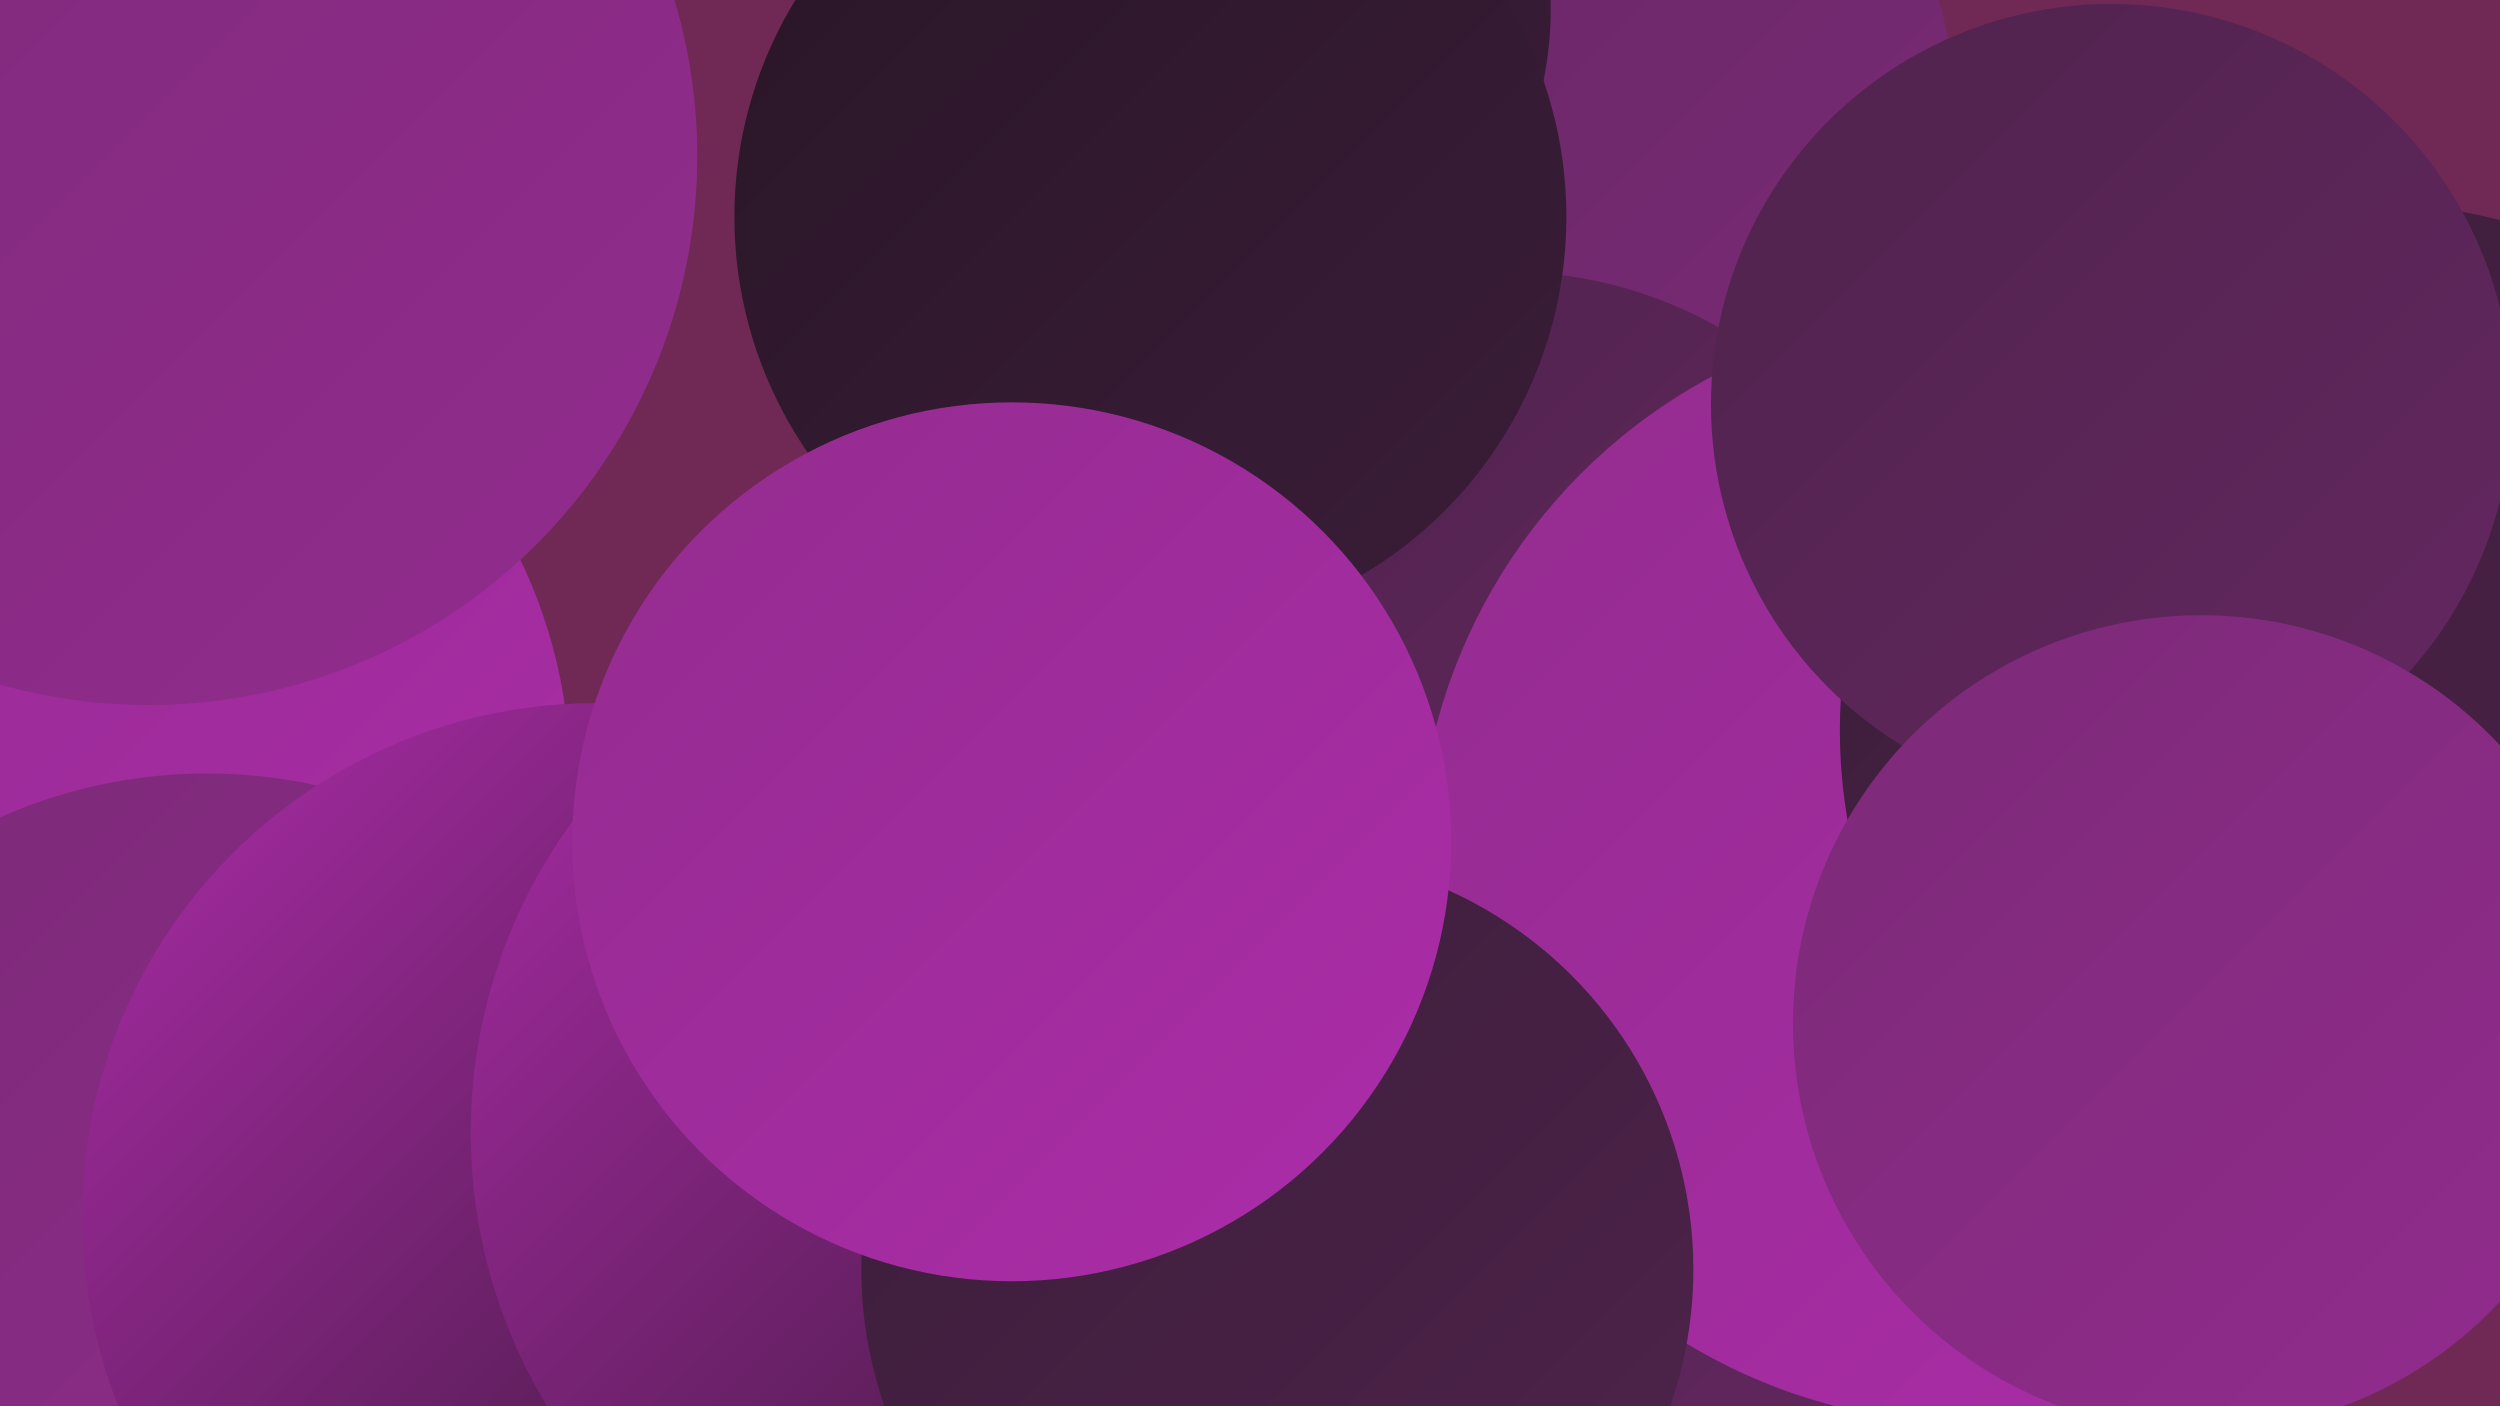 <?xml version="1.0" encoding="UTF-8"?><svg width="1280" height="720" xmlns="http://www.w3.org/2000/svg"><defs><linearGradient id="grad0" x1="0%" y1="0%" x2="100%" y2="100%"><stop offset="0%" style="stop-color:#291627;stop-opacity:1" /><stop offset="100%" style="stop-color:#3b1d39;stop-opacity:1" /></linearGradient><linearGradient id="grad1" x1="0%" y1="0%" x2="100%" y2="100%"><stop offset="0%" style="stop-color:#3b1d39;stop-opacity:1" /><stop offset="100%" style="stop-color:#4f234c;stop-opacity:1" /></linearGradient><linearGradient id="grad2" x1="0%" y1="0%" x2="100%" y2="100%"><stop offset="0%" style="stop-color:#4f234c;stop-opacity:1" /><stop offset="100%" style="stop-color:#642761;stop-opacity:1" /></linearGradient><linearGradient id="grad3" x1="0%" y1="0%" x2="100%" y2="100%"><stop offset="0%" style="stop-color:#642761;stop-opacity:1" /><stop offset="100%" style="stop-color:#7b2a77;stop-opacity:1" /></linearGradient><linearGradient id="grad4" x1="0%" y1="0%" x2="100%" y2="100%"><stop offset="0%" style="stop-color:#7b2a77;stop-opacity:1" /><stop offset="100%" style="stop-color:#932c8f;stop-opacity:1" /></linearGradient><linearGradient id="grad5" x1="0%" y1="0%" x2="100%" y2="100%"><stop offset="0%" style="stop-color:#932c8f;stop-opacity:1" /><stop offset="100%" style="stop-color:#ac2ca9;stop-opacity:1" /></linearGradient><linearGradient id="grad6" x1="0%" y1="0%" x2="100%" y2="100%"><stop offset="0%" style="stop-color:#ac2ca9;stop-opacity:1" /><stop offset="100%" style="stop-color:#291627;stop-opacity:1" /></linearGradient></defs><rect width="1280" height="720" fill="#702954" /><circle cx="462" cy="570" r="186" fill="url(#grad5)" /><circle cx="876" cy="347" r="256" fill="url(#grad4)" /><circle cx="32" cy="399" r="260" fill="url(#grad5)" /><circle cx="76" cy="80" r="281" fill="url(#grad4)" /><circle cx="877" cy="446" r="221" fill="url(#grad5)" /><circle cx="106" cy="657" r="261" fill="url(#grad4)" /><circle cx="609" cy="5" r="188" fill="url(#grad5)" /><circle cx="781" cy="64" r="221" fill="url(#grad3)" /><circle cx="771" cy="361" r="222" fill="url(#grad2)" /><circle cx="607" cy="4" r="187" fill="url(#grad0)" /><circle cx="876" cy="552" r="195" fill="url(#grad2)" /><circle cx="305" cy="623" r="263" fill="url(#grad6)" /><circle cx="511" cy="580" r="270" fill="url(#grad6)" /><circle cx="1011" cy="444" r="285" fill="url(#grad5)" /><circle cx="1212" cy="374" r="270" fill="url(#grad1)" /><circle cx="589" cy="111" r="213" fill="url(#grad0)" /><circle cx="654" cy="650" r="213" fill="url(#grad1)" /><circle cx="1081" cy="207" r="205" fill="url(#grad2)" /><circle cx="518" cy="431" r="225" fill="url(#grad5)" /><circle cx="1127" cy="524" r="209" fill="url(#grad4)" /></svg>
